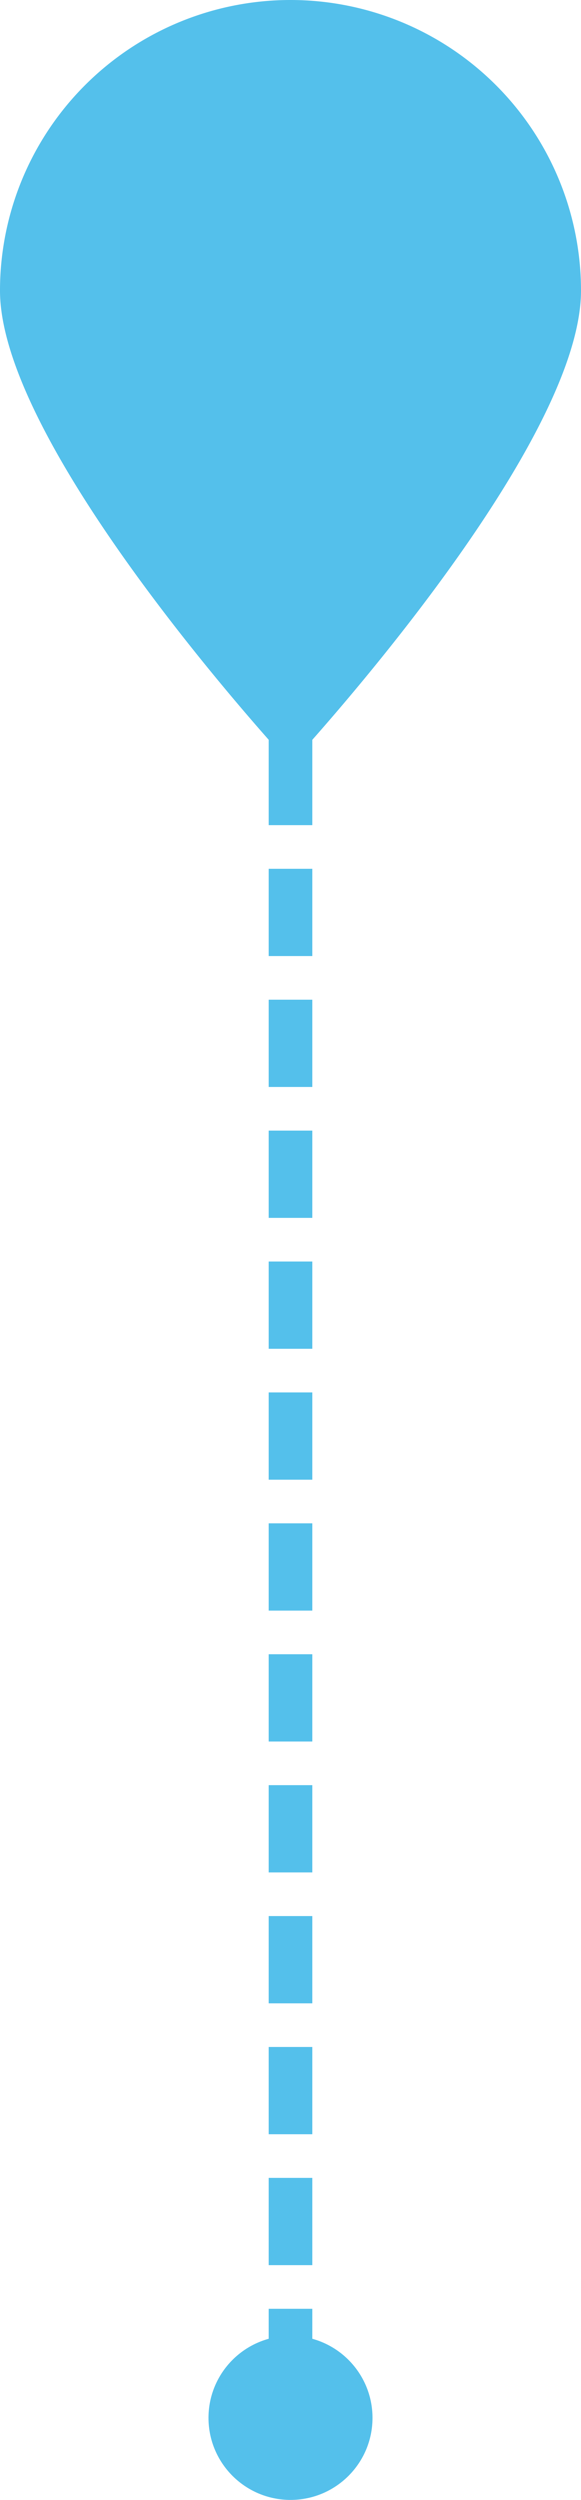 <svg xmlns="http://www.w3.org/2000/svg" viewBox="0 0 13.32 57.29"><defs><style>.cls-1{fill:none;stroke:#54c0eb;stroke-miterlimit:10;stroke-dasharray:2 1;}.cls-2{fill:#54c0eb;}</style></defs><title>Asset 8</title><g id="Layer_2" data-name="Layer 2"><g id="Layer_1-2" data-name="Layer 1"><line class="cls-1" x1="6.66" y1="13.91" x2="6.66" y2="55.41"/><path class="cls-2" d="M13.32,6.66c0,3.68-6.66,10.85-6.66,10.85S0,10.33,0,6.66a6.66,6.66,0,0,1,13.32,0Z"/><circle class="cls-2" cx="6.66" cy="55.41" r="1.88"/></g></g></svg>
